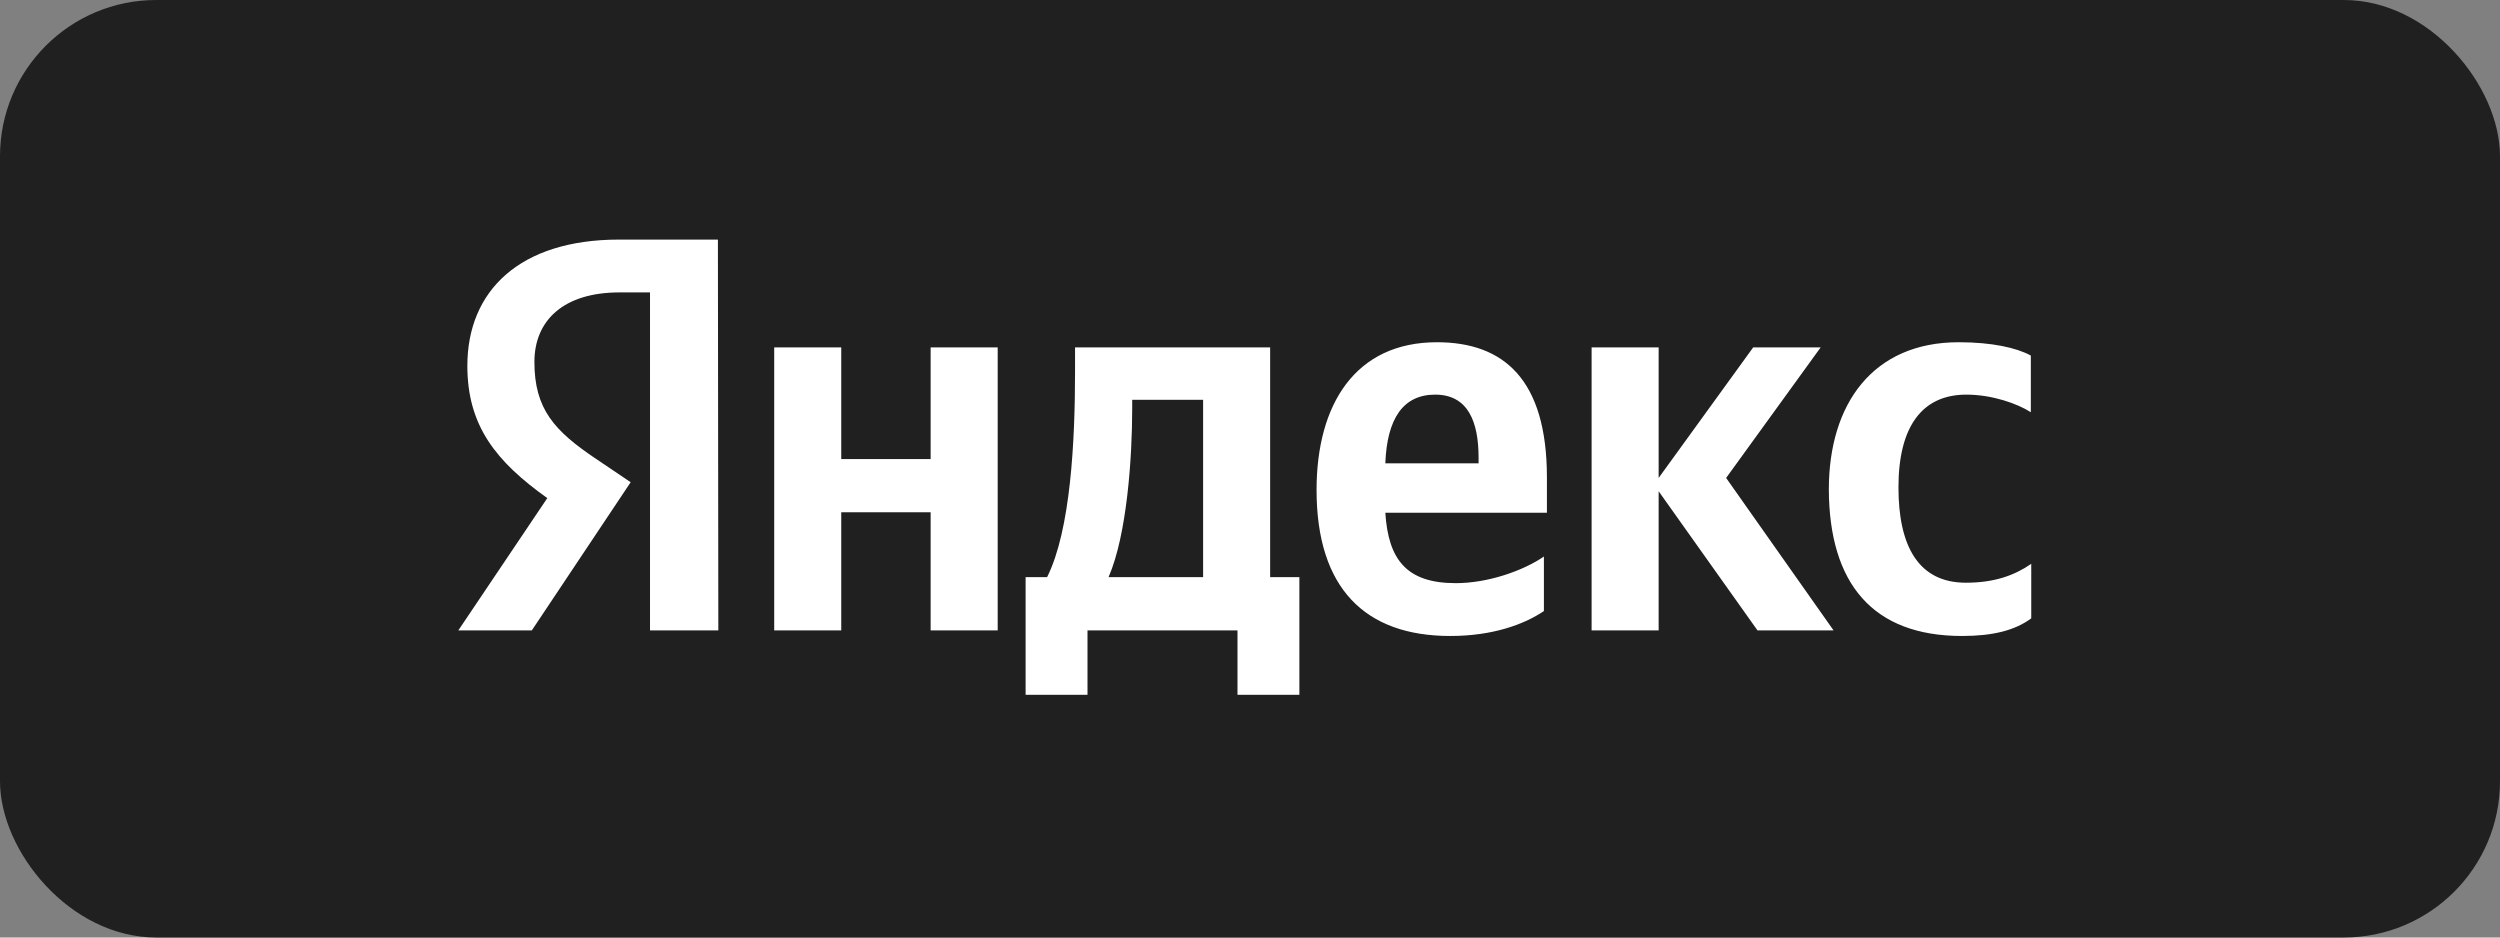 <?xml version="1.0" encoding="UTF-8"?> <svg xmlns="http://www.w3.org/2000/svg" width="240" height="90" viewBox="0 0 240 90" fill="none"><rect x="0" y="0" width="240" height="90" fill="#808080" stroke="none"/> <rect width="240" height="90" rx="15" fill="#202020"></rect> <path d="M188.358 61.054C191.328 61.054 193.432 60.518 195 59.363V54.127C193.391 55.241 191.452 55.941 188.729 55.941C184.15 55.941 182.252 52.396 182.252 46.789C182.252 40.894 184.562 37.884 188.77 37.884C191.246 37.884 193.68 38.75 194.959 39.574V34.133C193.597 33.39 191.246 32.855 188.028 32.855C179.818 32.855 175.568 38.75 175.568 46.995C175.609 56.024 179.776 61.054 188.358 61.054ZM148.215 58.662V53.427C146.235 54.787 142.852 55.983 139.757 55.983C135.054 55.983 133.28 53.756 132.991 49.221H148.504V45.841C148.504 36.4 144.337 32.855 137.942 32.855C130.103 32.855 126.39 38.832 126.39 47.036C126.39 56.477 131.052 61.054 139.221 61.054C143.305 61.054 146.317 59.941 148.215 58.662ZM89.341 33.349V44.068H80.76V33.349H74.324V60.518H80.76V49.18H89.341V60.518H95.778V33.349H89.341ZM124.781 55.406H121.934V33.349H103.204V35.658C103.204 42.295 102.791 50.871 100.522 55.406H98.459V66.702H104.4V60.518H118.799V66.702H124.74V55.406H124.781ZM168.72 60.518H176.022L165.708 45.882L174.784 33.349H168.307L159.23 45.882V33.349H152.794V60.518H159.23V47.16L168.72 60.518ZM137.777 37.884C140.954 37.884 141.944 40.523 141.944 43.944V44.48H132.991C133.156 40.152 134.724 37.884 137.777 37.884ZM115.498 55.406H106.422C108.196 51.324 108.691 43.903 108.691 39.203V38.379H115.498V55.406Z" fill="white"></path> <path d="M68.96 60.516H62.401V28.071H59.471C54.108 28.071 51.303 30.751 51.303 34.75C51.303 39.285 53.242 41.387 57.243 44.067L60.544 46.293L51.055 60.516H44L52.54 47.819C47.631 44.314 44.866 40.892 44.866 35.121C44.866 27.906 49.9 23 59.43 23H68.919L68.96 60.516Z" fill="white"></path> </svg> 